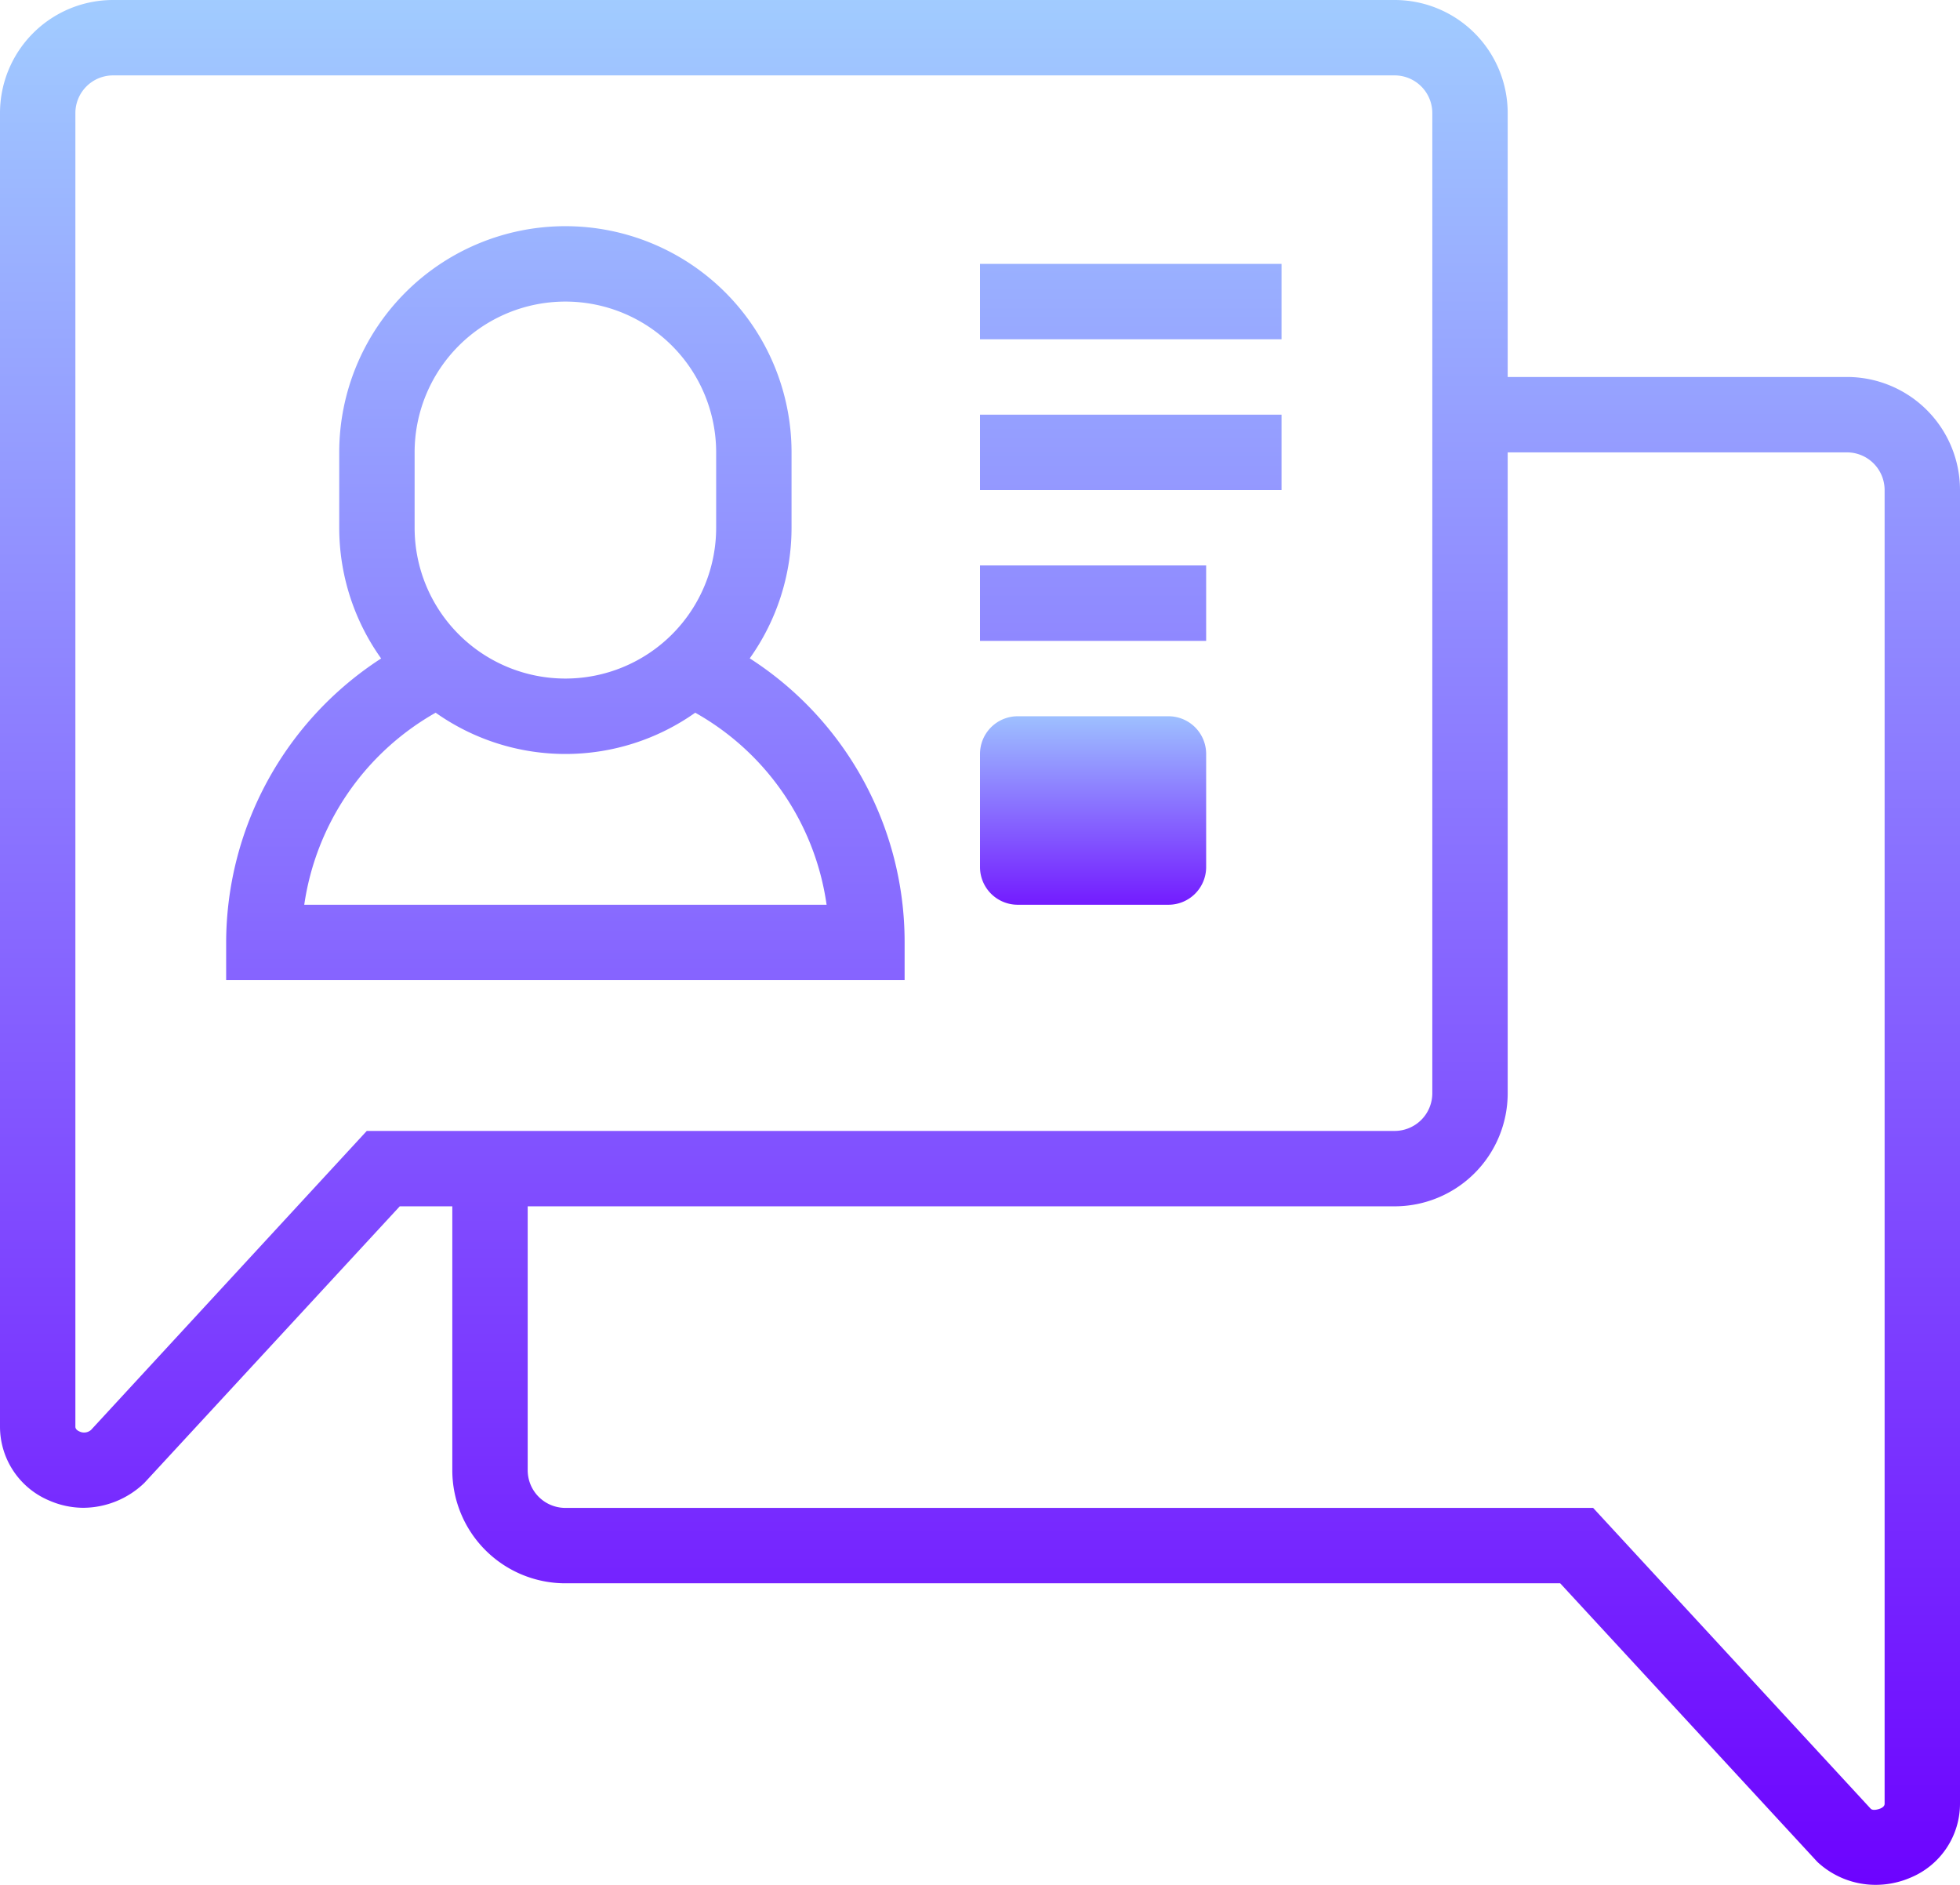 <?xml version="1.0" encoding="UTF-8"?> <svg xmlns="http://www.w3.org/2000/svg" xmlns:xlink="http://www.w3.org/1999/xlink" width="52" height="49.999" viewBox="0 0 52 49.999"><defs><linearGradient id="linear-gradient" x1="0.5" y1="-0.017" x2="0.5" y2="1.009" gradientUnits="objectBoundingBox"><stop offset="0" stop-color="#a2d0ff"></stop><stop offset="1" stop-color="#6c00ff"></stop></linearGradient><linearGradient id="linear-gradient-2" y1="-0.342" y2="2.222" xlink:href="#linear-gradient"></linearGradient><linearGradient id="linear-gradient-3" y1="-7.917" y2="17.722" xlink:href="#linear-gradient"></linearGradient><linearGradient id="linear-gradient-4" y1="-5.917" y2="19.722" xlink:href="#linear-gradient"></linearGradient><linearGradient id="linear-gradient-5" y1="-3.917" y2="21.722" xlink:href="#linear-gradient"></linearGradient><linearGradient id="linear-gradient-6" y1="-0.1" y2="1.167" xlink:href="#linear-gradient"></linearGradient></defs><g id="esprit_equipe" transform="translate(-6 -7)"><path id="Tracé_34786" data-name="Tracé 34786" d="M55,17H46V10a3,3,0,0,0-3-3H9a3,3,0,0,0-3,3V44.845a2.126,2.126,0,0,0,1.314,1.963,2.264,2.264,0,0,0,.9.189,2.352,2.352,0,0,0,1.615-.659L16.606,39H18v7a3,3,0,0,0,3,3H47.393l6.823,7.391a2.264,2.264,0,0,0,1.55.608,2.332,2.332,0,0,0,.921-.191A2.125,2.125,0,0,0,58,54.845V20A3,3,0,0,0,55,17ZM15.731,37,8.416,44.931a.281.281,0,0,1-.307.042C8,44.925,8,44.864,8,44.845V10A1,1,0,0,1,9,9H43a1,1,0,0,1,1,1V36a1,1,0,0,1-1,1ZM56,54.845c0,.02,0,.08-.11.128-.043.018-.19.067-.256.01L48.267,47H21a1,1,0,0,1-1-1V39H43a3,3,0,0,0,3-3V19h9a1,1,0,0,1,1,1Z" fill="url(#linear-gradient)"></path><path id="Tracé_34787" data-name="Tracé 34787" d="M25.891,24.464A5.968,5.968,0,0,0,27,21V19a6,6,0,0,0-12,0v2a5.965,5.965,0,0,0,1.112,3.467A8.993,8.993,0,0,0,12,32v1H30V32A8.942,8.942,0,0,0,25.891,24.464ZM17,19a4,4,0,0,1,8,0v2a4,4,0,0,1-8,0ZM14.072,31a7.01,7.01,0,0,1,3.486-5.094,5.964,5.964,0,0,0,6.887,0A6.959,6.959,0,0,1,27.93,31Z" fill="url(#linear-gradient-2)"></path><path id="Tracé_34788" data-name="Tracé 34788" d="M32,22h6v2H32Z" fill="url(#linear-gradient-3)"></path><path id="Tracé_34789" data-name="Tracé 34789" d="M32,18h8v2H32Z" fill="url(#linear-gradient-4)"></path><path id="Tracé_34790" data-name="Tracé 34790" d="M32,14h8v2H32Z" fill="url(#linear-gradient-5)"></path><path id="Tracé_34791" data-name="Tracé 34791" d="M38,30a1,1,0,0,1-1,1H33a1,1,0,0,1-1-1V27a1,1,0,0,1,1-1h4a1,1,0,0,1,1,1Z" fill="url(#linear-gradient-6)"></path></g></svg> 
